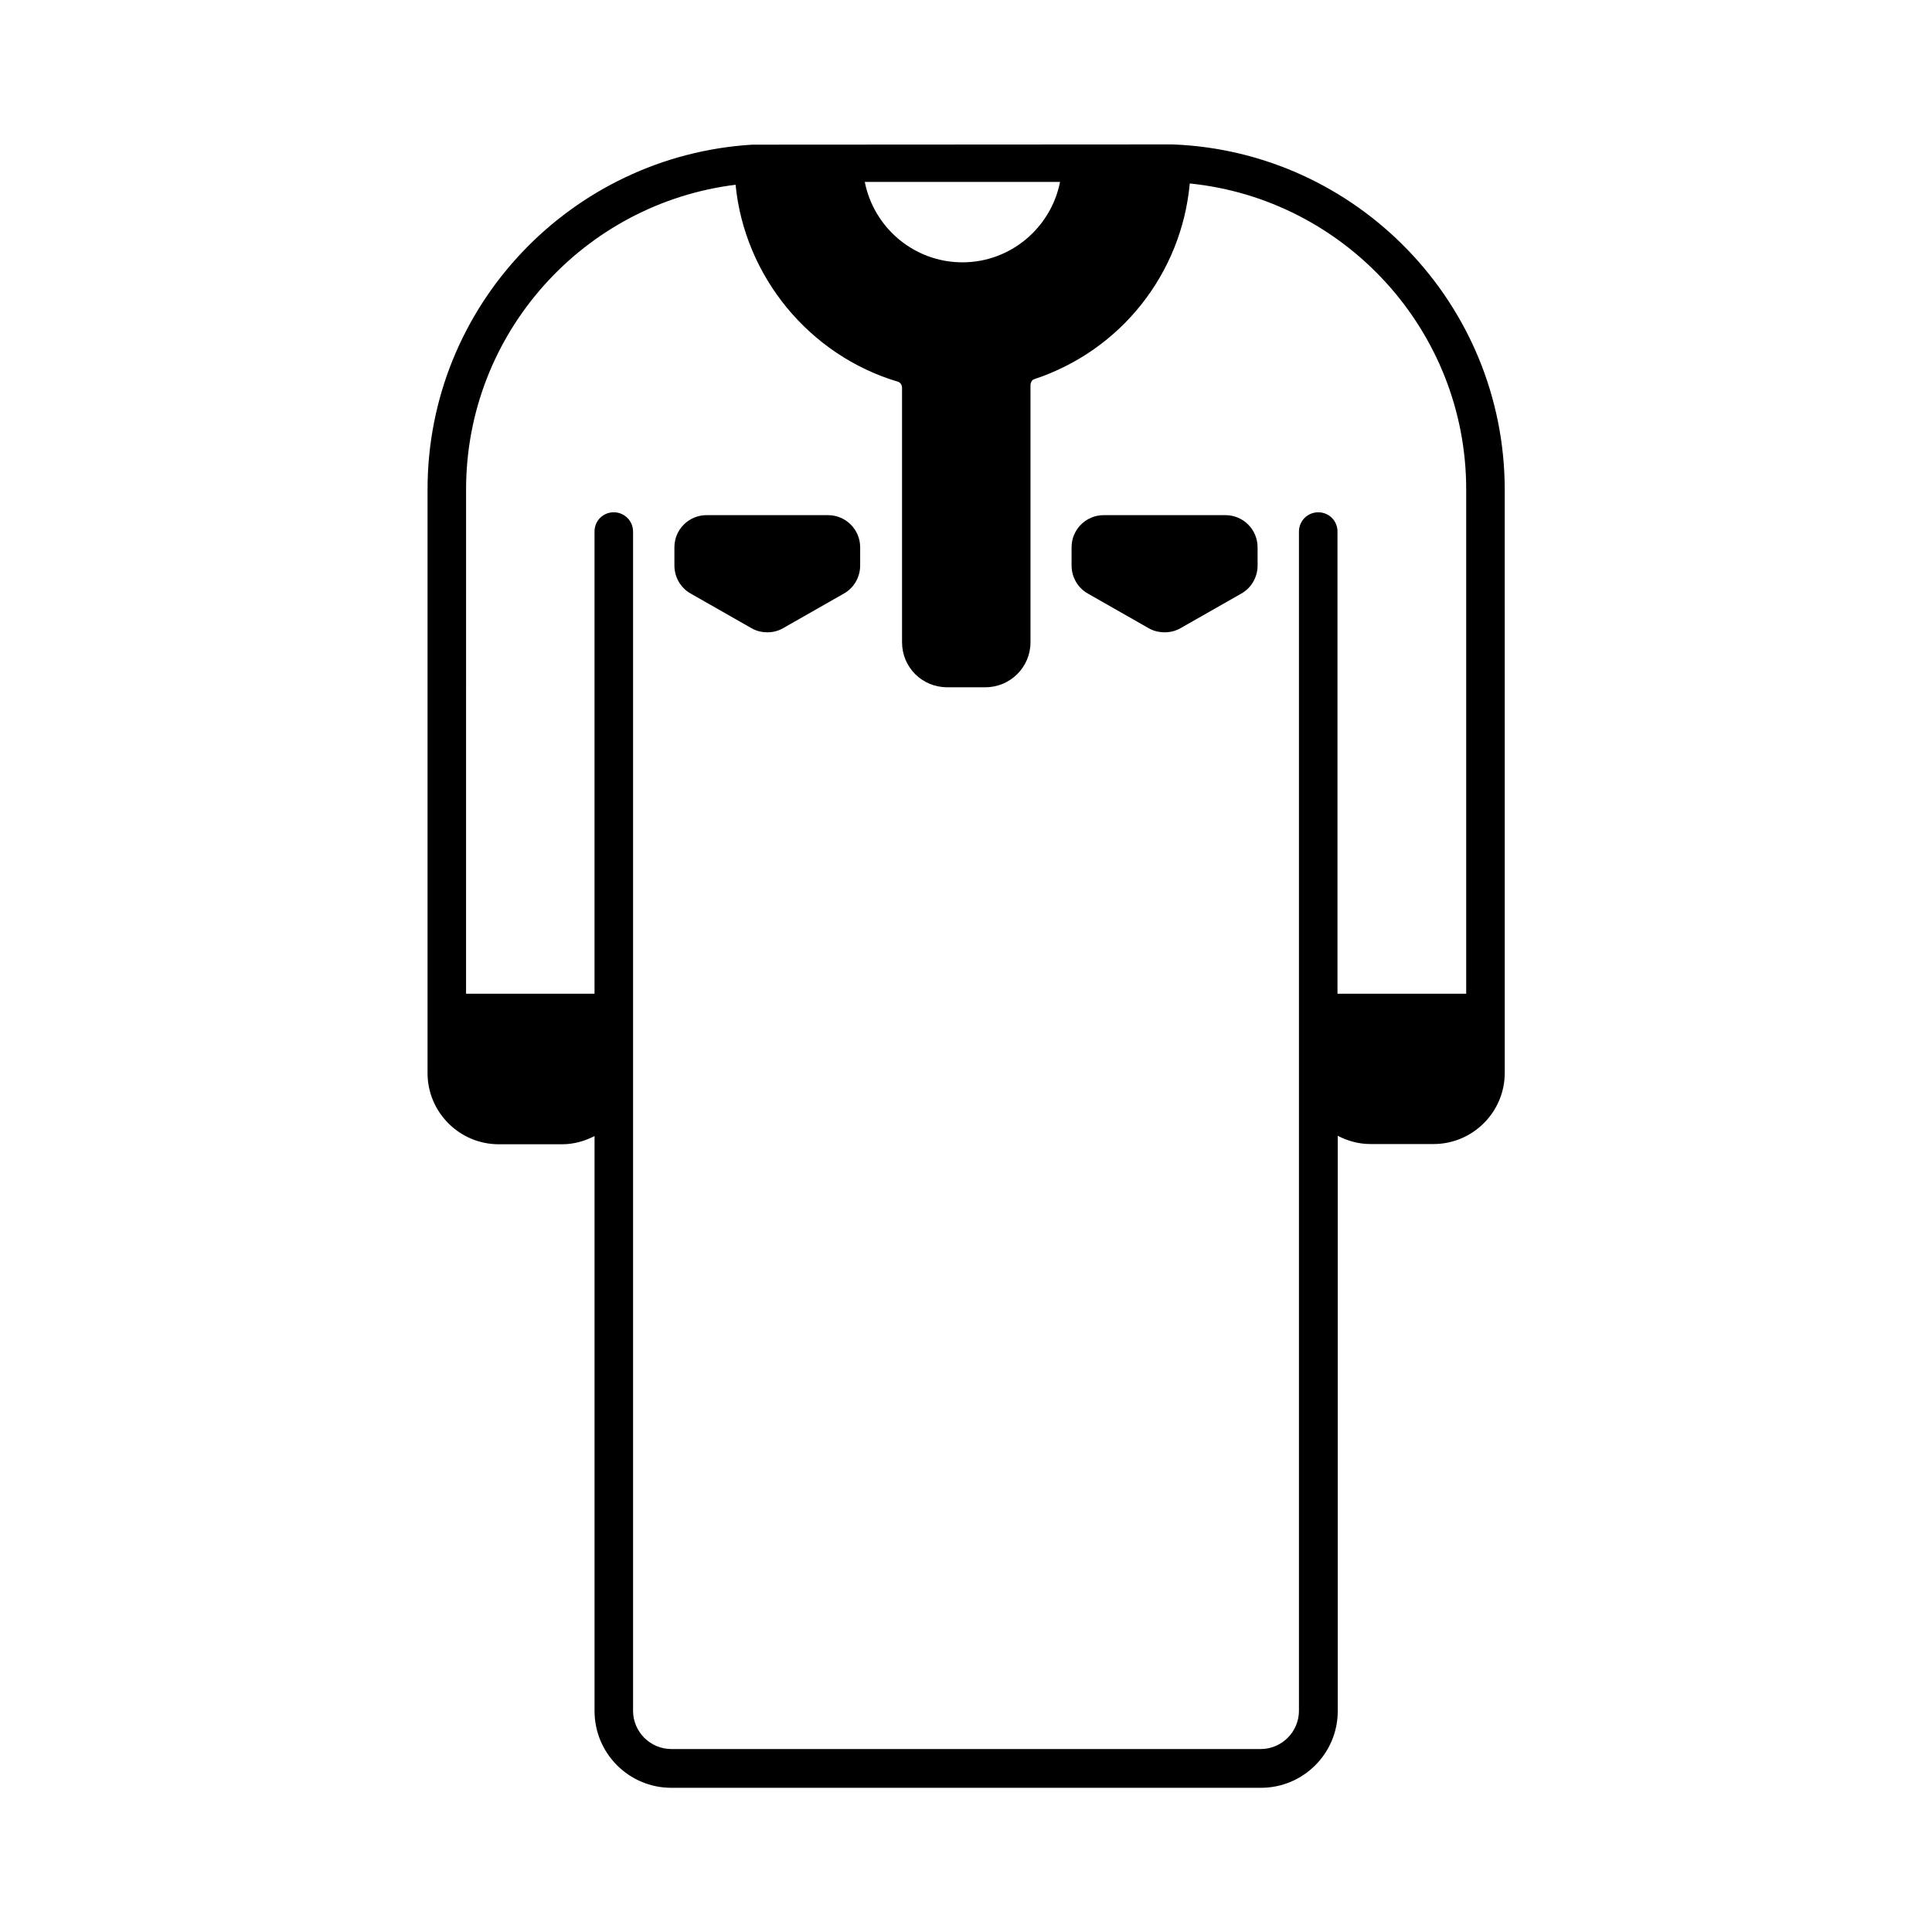 <?xml version="1.0" encoding="UTF-8"?>
<!-- Uploaded to: ICON Repo, www.svgrepo.com, Generator: ICON Repo Mixer Tools -->
<svg fill="#000000" width="800px" height="800px" version="1.1" viewBox="144 144 512 512" xmlns="http://www.w3.org/2000/svg">
 <g>
  <path d="m454.74 182.27c-0.066 0-111.25 0.066-111.38 0.066-47.93 2.926-86.055 42.688-86.055 91.367v154.68c0 10.418 8.512 18.859 18.859 18.859h16.75c3.133 0 5.992-0.816 8.645-2.18v152.37c0 11.234 9.121 20.355 20.355 20.355h156.25c11.234 0 20.355-9.121 20.355-20.355v-152.43c2.656 1.363 5.516 2.18 8.645 2.18h16.75c10.348 0 18.859-8.441 18.859-18.859l-0.004-154.61c-0.066-49.359-39.281-89.598-88.027-91.438zm-29.82 9.941c-2.383 12.117-13.07 21.309-25.871 21.309s-23.488-9.191-25.871-21.309zm107.57 215.14h-34.043v-122.48c0-2.859-2.246-5.106-5.106-5.106-2.793 0-5.106 2.246-5.106 5.106v312.5c0 5.582-4.562 10.145-10.145 10.145l-156.18-0.004c-5.582 0-10.145-4.562-10.145-10.145v-312.5c0-2.859-2.316-5.106-5.106-5.106-2.859 0-5.106 2.246-5.106 5.106v122.48h-34.043l0.004-133.64c0-41.531 31.25-75.777 71.418-80.746 2.383 24.238 19.473 45.207 43.098 52.219 0.613 0.203 1.02 0.887 1.02 1.633v67.402c0 6.606 5.309 11.914 11.914 11.914h10.211c6.535 0 11.914-5.309 11.914-11.914v-68.082c0-0.75 0.41-1.496 0.953-1.633 23.078-7.625 39.078-28.051 41.258-51.879 41.055 4.152 73.258 38.941 73.258 81.086v133.64z"/>
  <path d="m468.76 280.52h-32.27c-4.699 0-8.512 3.812-8.512 8.512v4.832c0 3.062 1.633 5.922 4.289 7.422l16.137 9.191c1.293 0.75 2.793 1.09 4.223 1.09 1.496 0 2.926-0.34 4.223-1.09l16.137-9.191c2.656-1.496 4.289-4.356 4.289-7.422l-0.004-4.836c0-4.695-3.812-8.508-8.512-8.508z"/>
  <path d="m363.44 280.52h-32.203c-4.699 0-8.512 3.812-8.512 8.512v4.832c0 3.062 1.633 5.922 4.289 7.422l16.137 9.191c1.293 0.75 2.723 1.09 4.223 1.09 1.43 0 2.859-0.34 4.152-1.09l16.137-9.191c2.656-1.496 4.289-4.356 4.289-7.422v-4.836c0-4.695-3.812-8.508-8.512-8.508z"/>
 </g>
</svg>